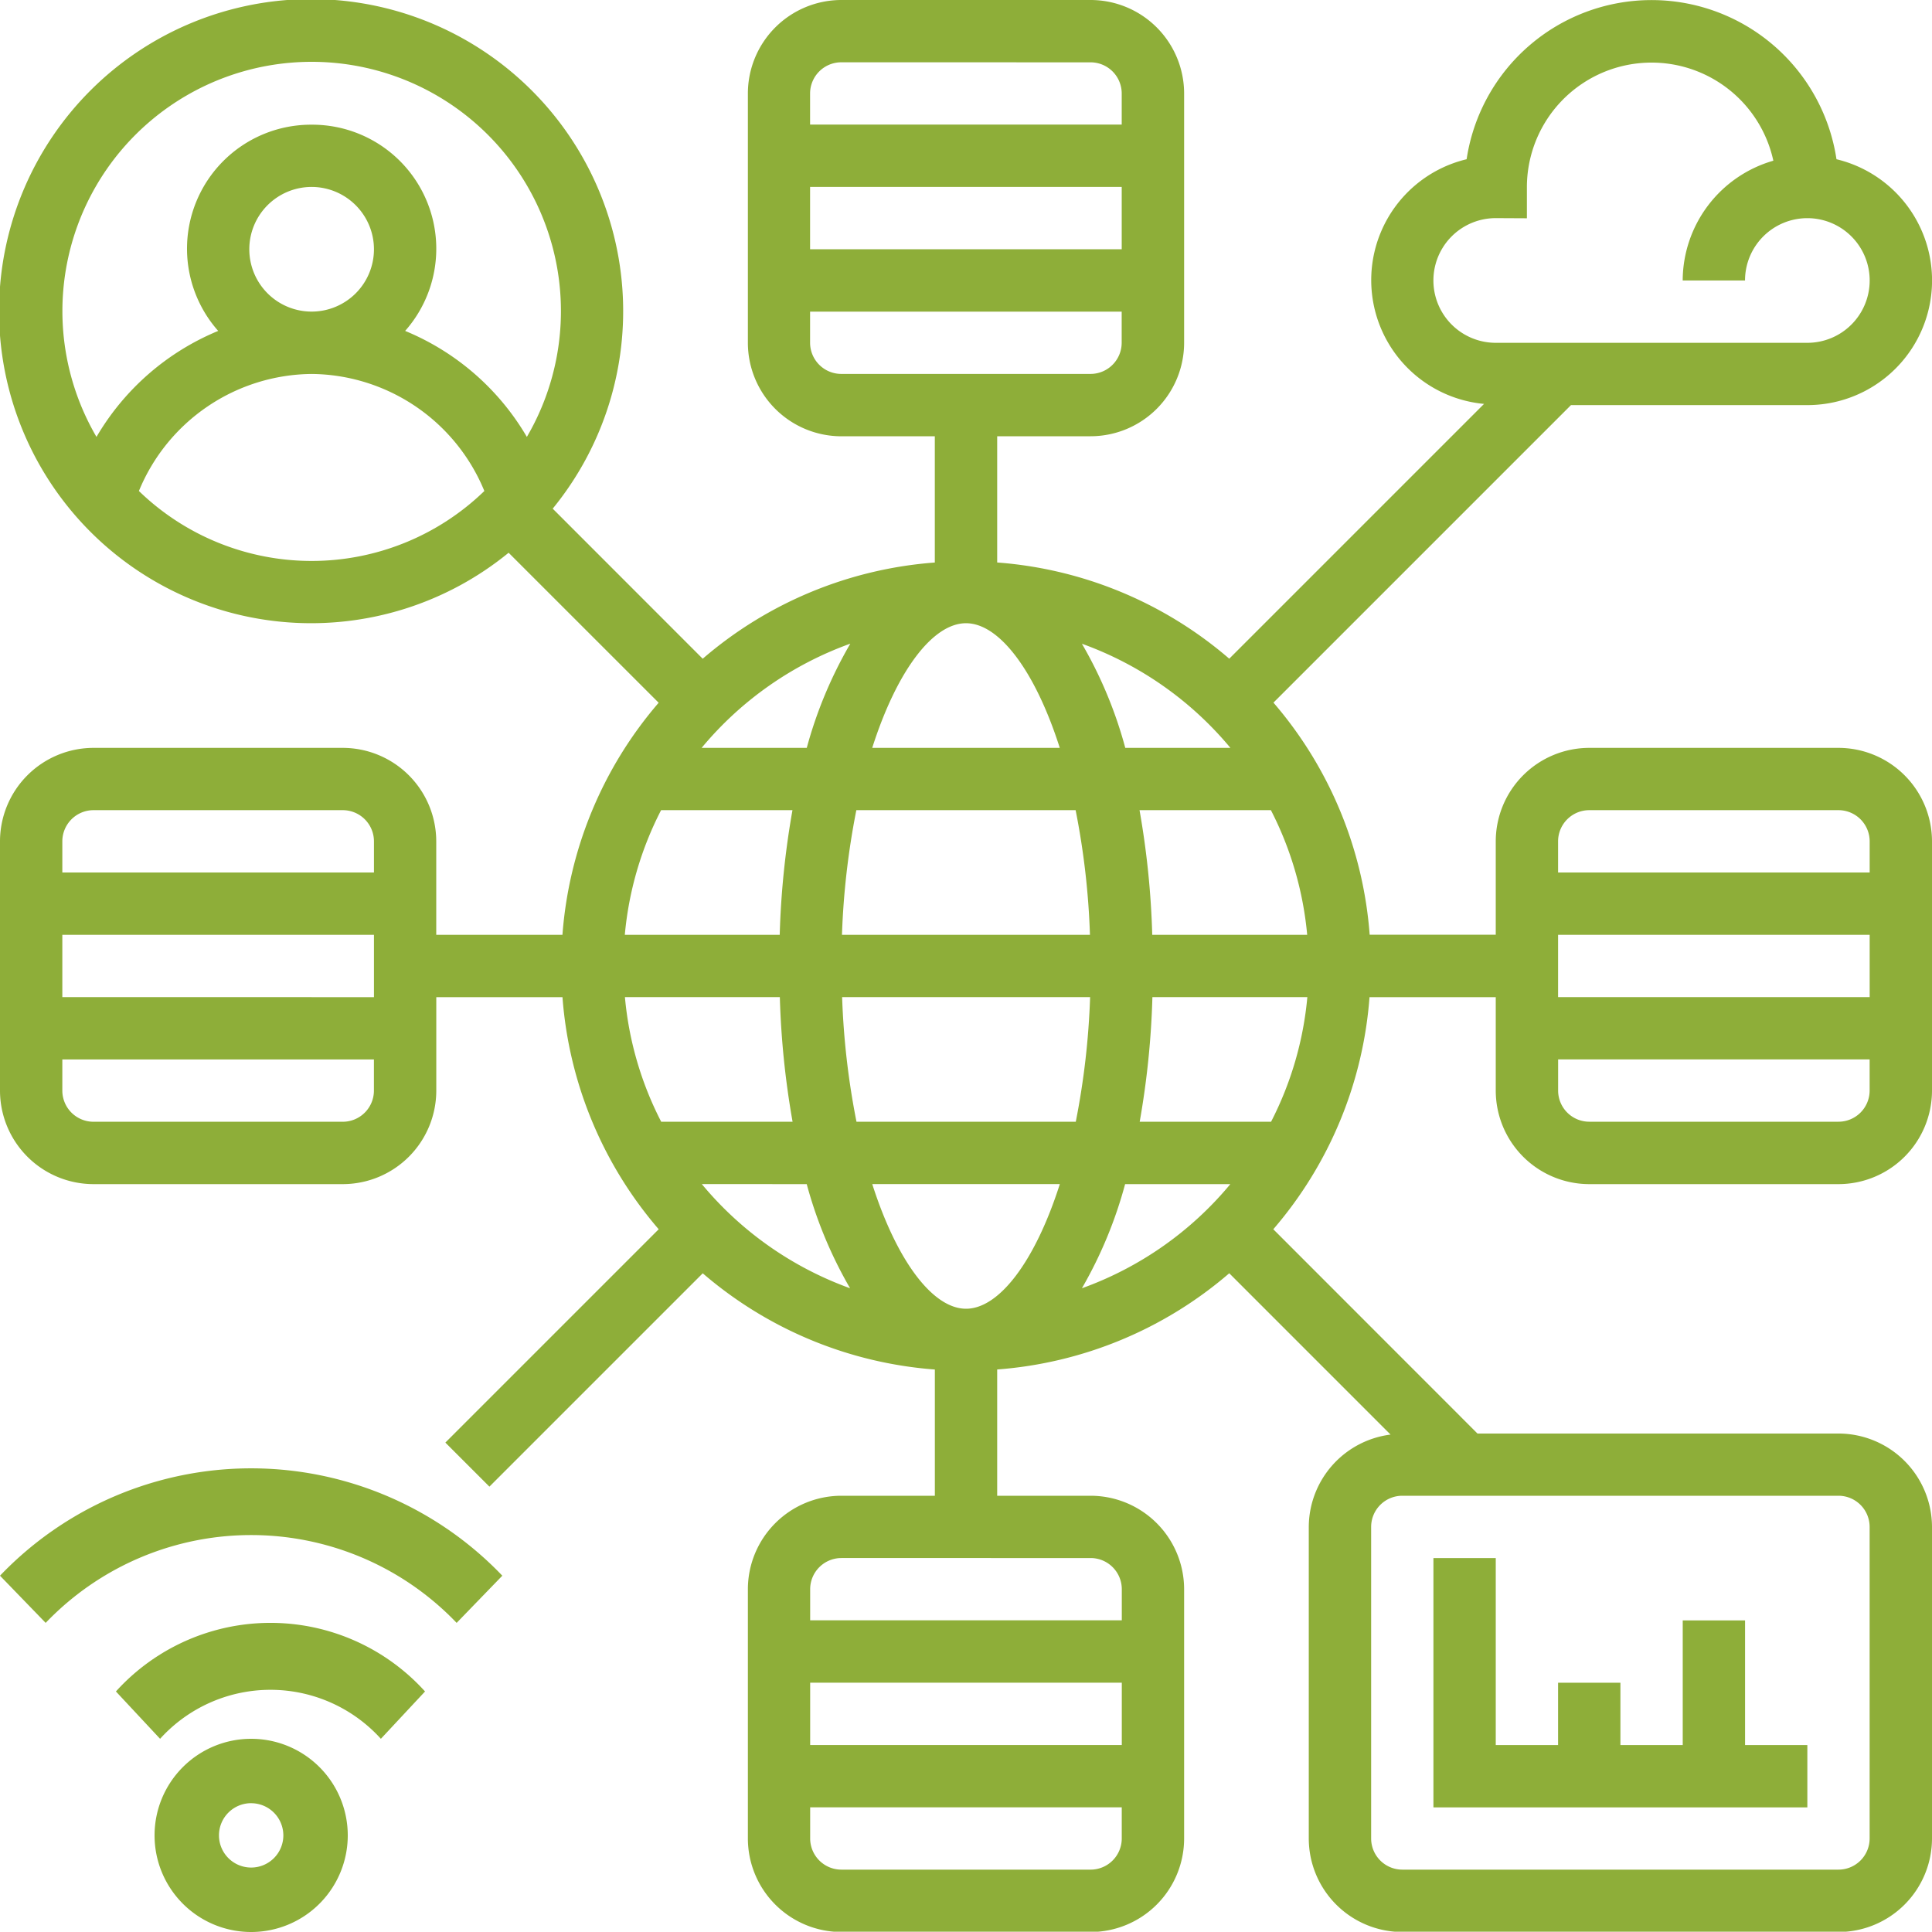 <?xml version="1.0" encoding="UTF-8" ?>
<svg id="_001-big-data" data-name="001-big-data" xmlns="http://www.w3.org/2000/svg" xmlns:xlink="http://www.w3.org/1999/xlink" width="50" height="49.992" viewBox="0 0 50 49.992">
  <defs>
    <clipPath id="clip-path">
      <path id="Clip_2" data-name="Clip 2" d="M0,0H5V4.992H0Z" fill="none"/>
    </clipPath>
    <clipPath id="clip-path-2">
      <path id="Clip_7" data-name="Clip 7" d="M0,0H50V49.992H0Z" fill="none"/>
    </clipPath>
  </defs>
  <g id="Group_3" data-name="Group 3" transform="translate(4 45)">
    <path id="Clip_2-2" data-name="Clip 2" d="M0,0H5V4.992H0Z" fill="none"/>
    <g id="Group_3-2" data-name="Group 3" clip-path="url(#clip-path)">
      <path id="Fill_1" data-name="Fill 1" d="M2.5,5A2.5,2.5,0,1,1,5,2.5,2.5,2.5,0,0,1,2.5,5Zm0-3.334a.833.833,0,1,0,.833.833A.834.834,0,0,0,2.5,1.667Z" fill="#8eae39"/>
    </g>
  </g>
  <path id="Fill_4" data-name="Fill 4" d="M0,1.775,1.143,3A3.853,3.853,0,0,1,6.857,3L8,1.775a5.394,5.394,0,0,0-8,0Z" transform="translate(3 42)" fill="#8eae39"/>
  <path id="Fill_5" data-name="Fill 5" d="M0,2.779,1.182,4A7.358,7.358,0,0,1,11.818,4L13,2.779A8.992,8.992,0,0,0,0,2.779Z" transform="translate(0 38)" fill="#8eae39"/>
  <g id="Group_9" data-name="Group 9">
    <path id="Clip_7-2" data-name="Clip 7" d="M0,0H50V49.992H0Z" fill="none"/>
    <g id="Group_9-2" data-name="Group 9" clip-path="url(#clip-path-2)">
      <path id="Fill_6" data-name="Fill 6" d="M9.677,4.839H8.065V1.613H6.452V4.839H4.839V3.226H3.226V4.839H1.613V0H0V6.452H9.677Z" transform="translate(37.097 40.323)" fill="#8eae39"/>
      <path id="Fill_8" data-name="Fill 8" d="M47.58,50H36.291a2.423,2.423,0,0,1-2.42-2.42V39.516a2.419,2.419,0,0,1,2.116-2.389l-4.174-4.175a10.391,10.391,0,0,1-6.006,2.49V38.71h2.419a2.422,2.422,0,0,1,2.419,2.419V47.58A2.422,2.422,0,0,1,28.226,50H21.775a2.423,2.423,0,0,1-2.42-2.42V41.129a2.422,2.422,0,0,1,2.42-2.419h2.419V35.443a10.392,10.392,0,0,1-6.007-2.49l-5.521,5.521-1.14-1.14,5.521-5.521a10.379,10.379,0,0,1-2.49-6.006H11.291v2.419a2.422,2.422,0,0,1-2.419,2.419H2.419A2.422,2.422,0,0,1,0,28.226V21.775a2.422,2.422,0,0,1,2.419-2.42H8.871a2.422,2.422,0,0,1,2.419,2.42v2.419h3.266a10.386,10.386,0,0,1,2.49-6.007l-3.883-3.882a8.076,8.076,0,1,1,1.141-1.141l3.882,3.884a10.38,10.38,0,0,1,6.007-2.49V11.291H21.775a2.422,2.422,0,0,1-2.42-2.419V2.419A2.422,2.422,0,0,1,21.775,0h6.451a2.422,2.422,0,0,1,2.419,2.419V8.871a2.422,2.422,0,0,1-2.419,2.419H25.807v3.267a10.38,10.38,0,0,1,6.006,2.49l6.594-6.594a3.217,3.217,0,0,1-.451-6.332,4.84,4.84,0,0,1,9.572,0,3.226,3.226,0,0,1-.754,6.363H40.657l-7.7,7.7a10.392,10.392,0,0,1,2.49,6.007H38.71V21.775a2.422,2.422,0,0,1,2.419-2.42H47.58A2.423,2.423,0,0,1,50,21.775v6.451a2.422,2.422,0,0,1-2.42,2.419H41.129a2.422,2.422,0,0,1-2.419-2.419V25.807H35.443a10.391,10.391,0,0,1-2.49,6.006L38.237,37.1H47.58A2.422,2.422,0,0,1,50,39.516V47.58A2.423,2.423,0,0,1,47.58,50ZM36.291,38.71a.807.807,0,0,0-.806.806V47.58a.807.807,0,0,0,.806.806H47.58a.807.807,0,0,0,.806-.806V39.516a.807.807,0,0,0-.806-.806ZM20.967,46.774v.806a.808.808,0,0,0,.807.806h6.451a.807.807,0,0,0,.806-.806v-.806Zm0-3.226v1.613h8.065V43.548Zm.807-3.226a.808.808,0,0,0-.807.806v.806h8.065v-.806a.807.807,0,0,0-.806-.806Zm.8-9.678c.636,1.99,1.566,3.226,2.427,3.226s1.792-1.236,2.427-3.226H22.573Zm6.544,0A11.193,11.193,0,0,1,28,33.34a8.9,8.9,0,0,0,3.841-2.695h-2.72Zm-10.955,0A8.917,8.917,0,0,0,22,33.34a11.158,11.158,0,0,1-1.122-2.695Zm22.161-3.226v.806a.807.807,0,0,0,.806.806H47.58a.807.807,0,0,0,.806-.806v-.806Zm-10.5-1.613a21.917,21.917,0,0,1-.329,3.226h3.4a8.776,8.776,0,0,0,.939-3.226Zm-8.03,0a19.988,19.988,0,0,0,.372,3.226h5.675a20.1,20.1,0,0,0,.371-3.226Zm-5.621,0h0a8.739,8.739,0,0,0,.939,3.226h3.4a22.041,22.041,0,0,1-.33-3.226H16.17ZM1.613,27.419v.806a.807.807,0,0,0,.806.806H8.871a.807.807,0,0,0,.806-.806v-.806Zm38.71-3.226v1.613h8.064V24.194Zm-38.71,0v1.613H9.678V24.194Zm27.878-3.226a22.075,22.075,0,0,1,.329,3.226h4.01a8.811,8.811,0,0,0-.939-3.226Zm-7.329,0a20.119,20.119,0,0,0-.372,3.226h6.418a19.918,19.918,0,0,0-.371-3.226Zm-5.053,0a8.759,8.759,0,0,0-.939,3.226h4.009a21.947,21.947,0,0,1,.33-3.226Zm24.02,0a.808.808,0,0,0-.806.807v.806h8.064v-.806a.808.808,0,0,0-.806-.807Zm-38.71,0a.808.808,0,0,0-.806.807v.806H9.678v-.806a.808.808,0,0,0-.806-.807ZM28,16.66h0a11.1,11.1,0,0,1,1.122,2.695h2.721A8.931,8.931,0,0,0,28,16.66Zm-3-.531c-.862,0-1.792,1.236-2.427,3.226h4.854C26.792,17.365,25.863,16.129,25,16.129Zm-3,.531a8.922,8.922,0,0,0-3.842,2.695h2.721A11.134,11.134,0,0,1,22.005,16.66ZM8.065,9.678a4.882,4.882,0,0,0-4.47,3.029,6.424,6.424,0,0,0,8.94,0A4.881,4.881,0,0,0,8.065,9.678Zm0-6.451a3.21,3.21,0,0,1,2.42,5.337,6.533,6.533,0,0,1,3.15,2.743,6.451,6.451,0,1,0-11.138,0,6.544,6.544,0,0,1,3.15-2.743A3.209,3.209,0,0,1,8.063,3.227Zm12.9,4.838v.806a.808.808,0,0,0,.807.806h6.451a.807.807,0,0,0,.806-.806V8.065ZM38.71,5.645a1.613,1.613,0,0,0,0,3.227h8.064a1.613,1.613,0,1,0-1.613-1.613H43.548a3.239,3.239,0,0,1,2.346-3.1,3.226,3.226,0,0,0-6.378.684v.806ZM8.065,4.838A1.613,1.613,0,1,0,9.678,6.451,1.615,1.615,0,0,0,8.065,4.838Zm12.9,0V6.451h8.065V4.838Zm.807-3.226a.808.808,0,0,0-.807.806v.806h8.065V2.419a.807.807,0,0,0-.806-.806Z" fill="#8eae39"/>
    </g>
  </g>
</svg>

